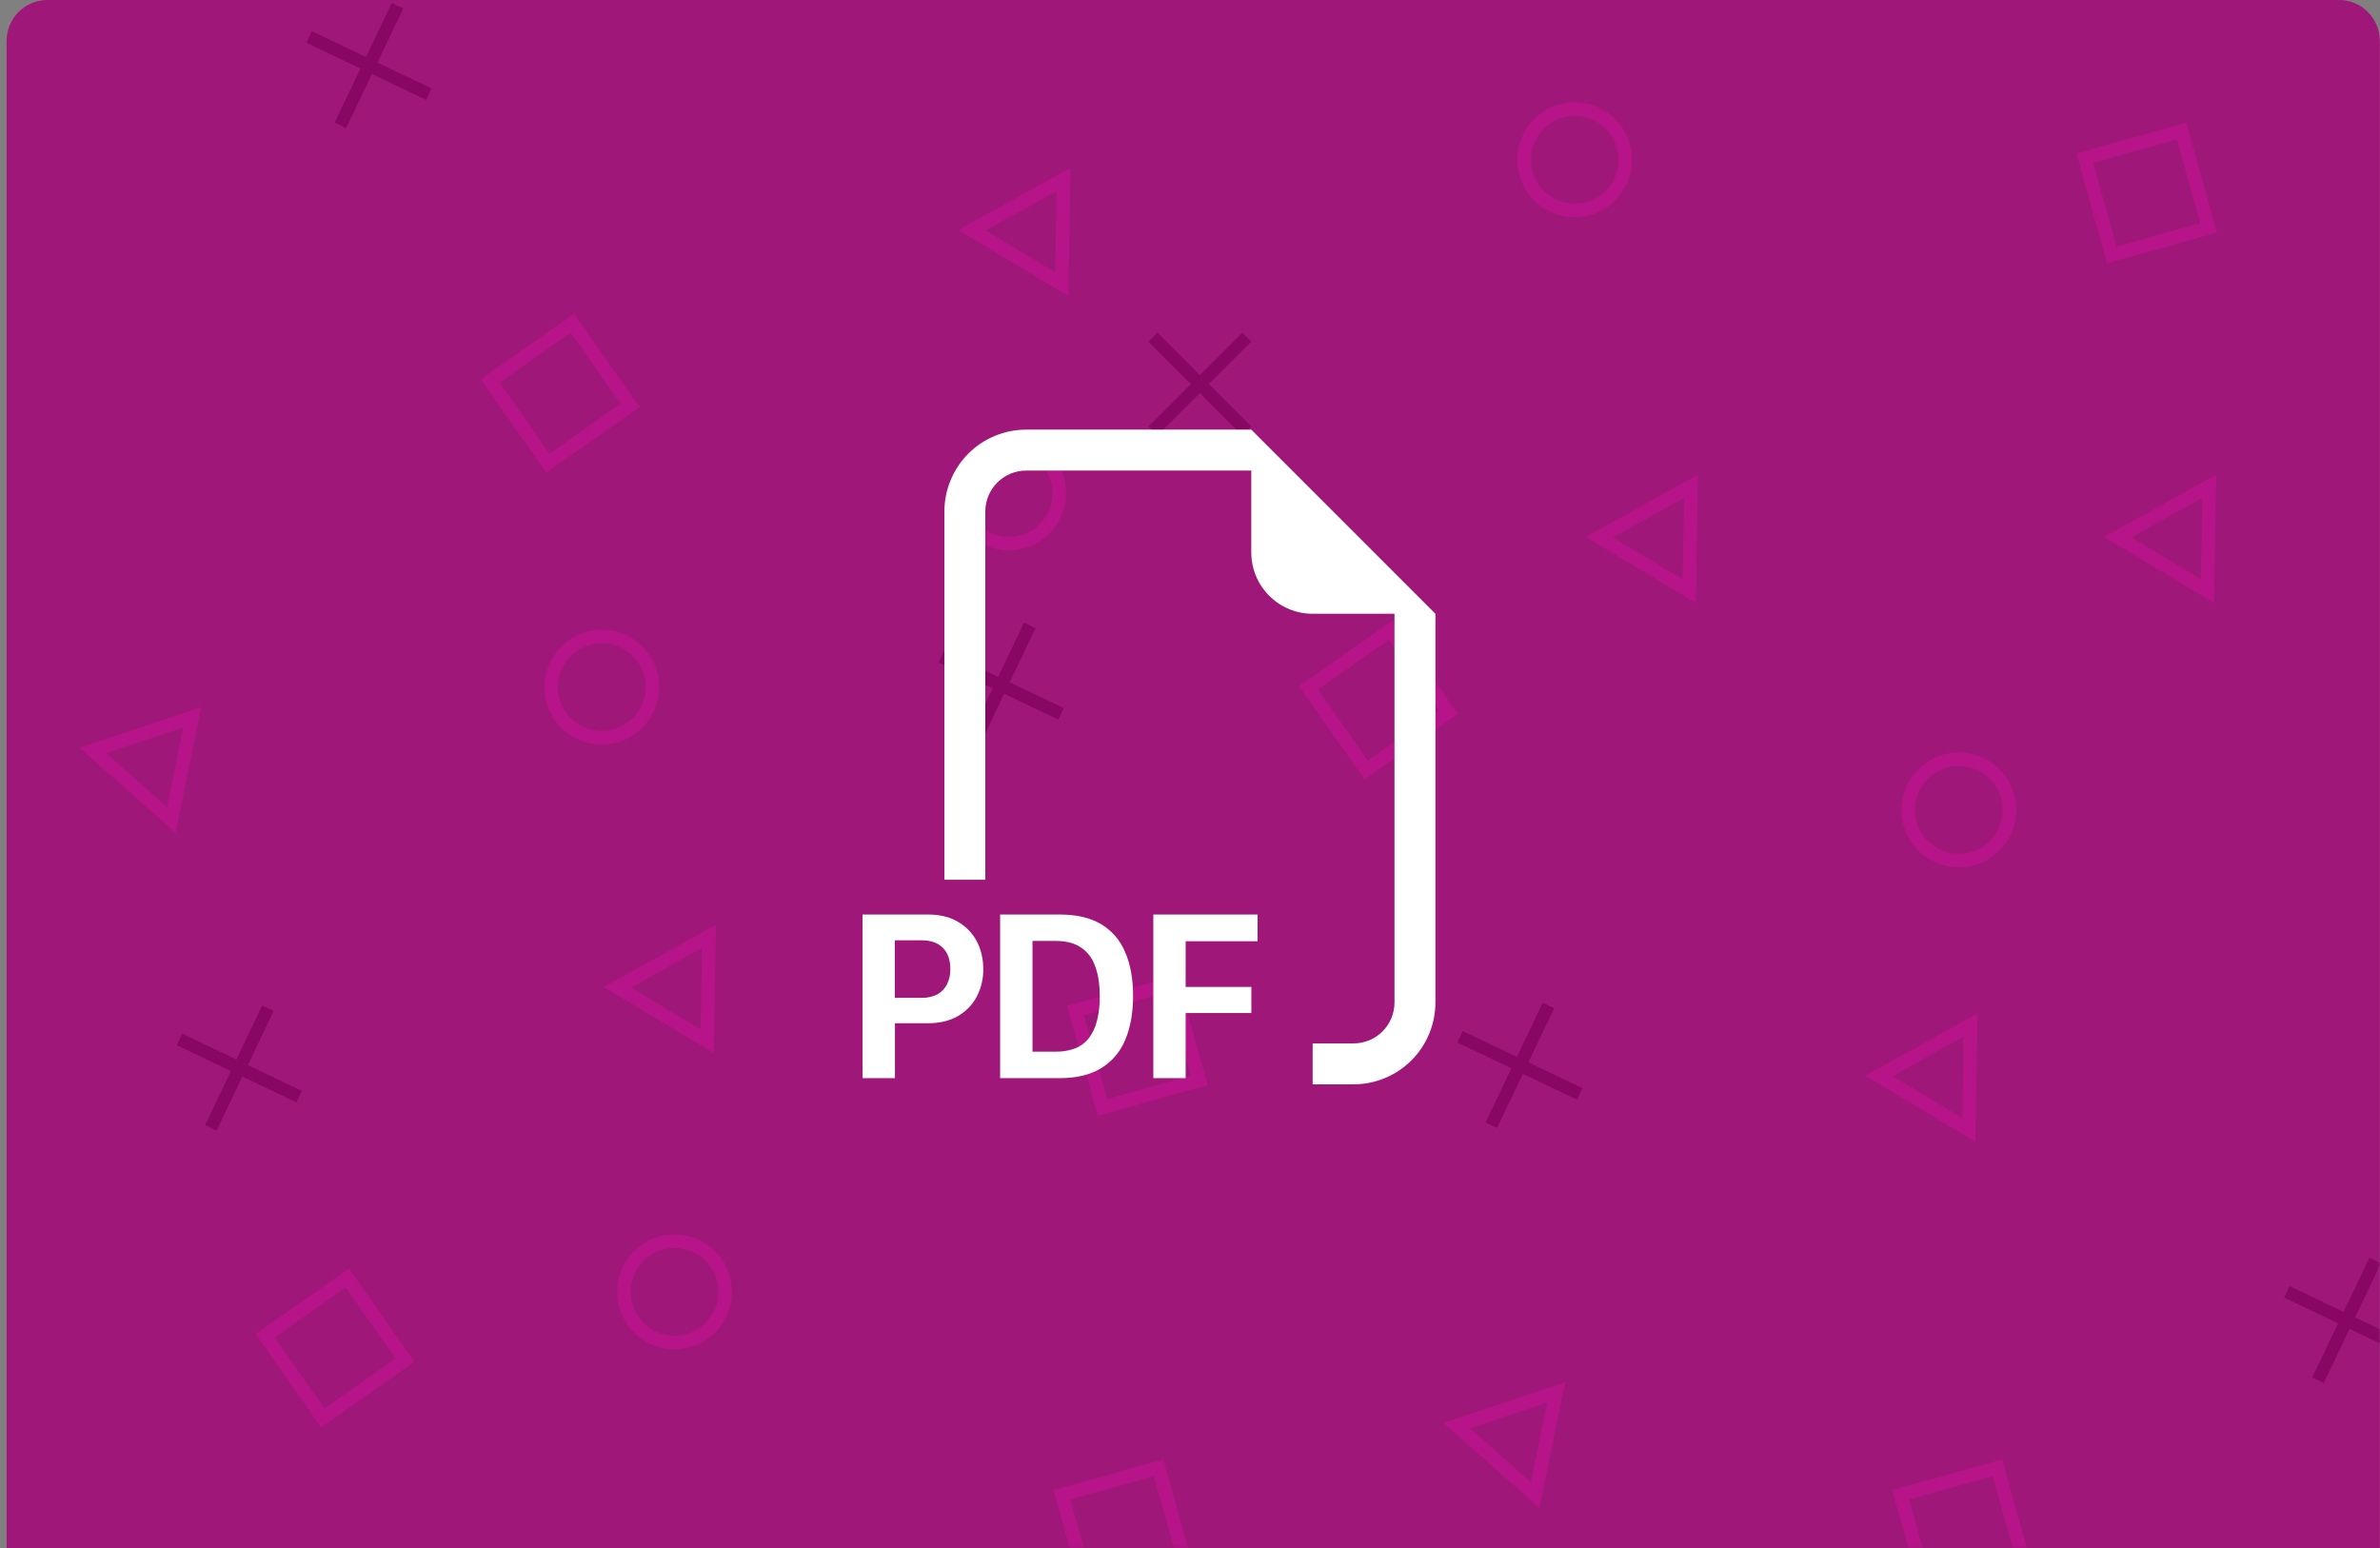 <svg width="349" height="227" viewBox="0 0 349 227" fill="none" xmlns="http://www.w3.org/2000/svg">
<rect x="0" y="0" width="349" height="227" fill="#808080" stroke="none"/>
<path d="M0.973 6C0.973 2.686 3.659 0 6.973 0H342.973C346.286 0 348.973 2.686 348.973 6V227H0.973V6Z" fill="#B01985"/>
<path d="M0.973 6C0.973 2.686 3.659 0 6.973 0H342.973C346.286 0 348.973 2.686 348.973 6V227H0.973V6Z" fill="black" fill-opacity="0.1"/>
<mask id="mask0_0_1" style="mask-type:alpha" maskUnits="userSpaceOnUse" x="0" y="0" width="349" height="227">
<path d="M0.973 6C0.973 2.686 3.659 0 6.973 0H342.973C346.286 0 348.973 2.686 348.973 6V227H0.973V6Z" fill="#82045E"/>
<path d="M0.973 6C0.973 2.686 3.659 0 6.973 0H342.973C346.286 0 348.973 2.686 348.973 6V227H0.973V6Z" fill="black" fill-opacity="0.1"/>
</mask>
<g mask="url(#mask0_0_1)">
<path d="M45.73 4.581L44.926 6.263L52.858 10.053L49.069 17.984L50.751 18.788L54.54 10.857L62.472 14.646L63.276 12.964L55.344 9.174L59.134 1.243L57.451 0.439L53.662 8.37L45.73 4.581Z" fill="#870763"/>
<path d="M183.48 50.096L182.162 48.777L175.946 54.993L169.731 48.777L168.412 50.096L174.628 56.312L168.412 62.527L169.731 63.846L175.946 57.63L182.162 63.846L183.48 62.527L177.265 56.312L183.48 50.096Z" fill="#870763"/>
<path d="M335.73 188.581L334.926 190.263L342.858 194.053L339.069 201.984L340.751 202.788L344.54 194.857L352.472 198.646L353.276 196.964L345.344 193.174L349.134 185.243L347.451 184.439L343.662 192.37L335.73 188.581Z" fill="#870763"/>
<path d="M26.73 151.581L25.926 153.263L33.858 157.053L30.069 164.984L31.751 165.788L35.54 157.857L43.472 161.646L44.276 159.964L36.344 156.174L40.134 148.243L38.451 147.439L34.662 155.37L26.73 151.581Z" fill="#870763"/>
<path d="M138.443 95.455L137.639 97.137L145.571 100.927L141.781 108.858L143.464 109.662L147.253 101.731L155.185 105.52L155.989 103.838L148.057 100.048L151.847 92.117L150.164 91.313L146.375 99.245L138.443 95.455Z" fill="#870763"/>
<path d="M214.502 151.184L213.698 152.866L221.629 156.655L217.84 164.587L219.522 165.391L223.312 157.459L231.243 161.249L232.047 159.566L224.116 155.777L227.905 147.845L226.223 147.041L222.433 154.973L214.502 151.184Z" fill="#870763"/>
<circle cx="147.909" cy="72.274" r="7.428" stroke="#B61488" stroke-width="2"/>
<circle cx="88.242" cy="100.754" r="7.428" transform="rotate(-109.463 88.242 100.754)" stroke="#B61488" stroke-width="2"/>
<circle cx="287.242" cy="118.754" r="7.428" transform="rotate(-109.463 287.242 118.754)" stroke="#B61488" stroke-width="2"/>
<circle cx="98.914" cy="189.428" r="7.428" stroke="#B61488" stroke-width="2"/>
<circle cx="230.914" cy="23.428" r="7.428" stroke="#B61488" stroke-width="2"/>
<path d="M142.528 33.76L155.961 26.311L155.696 41.669L142.528 33.76Z" stroke="#B61488" stroke-width="2"/>
<path d="M90.532 144.76L103.965 137.31L103.699 152.669L90.532 144.76Z" stroke="#B61488" stroke-width="2"/>
<path d="M310.532 78.76L323.965 71.311L323.699 86.669L310.532 78.76Z" stroke="#B61488" stroke-width="2"/>
<path d="M275.532 157.76L288.965 150.31L288.699 165.669L275.532 157.76Z" stroke="#B61488" stroke-width="2"/>
<path d="M234.532 78.76L247.965 71.311L247.699 86.669L234.532 78.76Z" stroke="#B61488" stroke-width="2"/>
<path d="M25.117 120.232L13.618 110.048L28.187 105.181L25.117 120.232Z" stroke="#B61488" stroke-width="2"/>
<path d="M225.117 219.232L213.618 209.048L228.187 204.181L225.117 219.232Z" stroke="#B61488" stroke-width="2"/>
<rect x="157.718" y="148.193" width="14.727" height="14.727" transform="rotate(-15.603 157.718 148.193)" stroke="#B61488" stroke-width="2"/>
<rect x="305.718" y="23.193" width="14.727" height="14.727" transform="rotate(-15.603 305.718 23.193)" stroke="#B61488" stroke-width="2"/>
<rect x="155.718" y="219.193" width="14.727" height="14.727" transform="rotate(-15.603 155.718 219.193)" stroke="#B61488" stroke-width="2"/>
<rect x="278.718" y="219.193" width="14.727" height="14.727" transform="rotate(-15.603 278.718 219.193)" stroke="#B61488" stroke-width="2"/>
<rect x="80.34" y="67.908" width="14.727" height="14.727" transform="rotate(-125.066 80.34 67.908)" stroke="#B61488" stroke-width="2"/>
<rect x="200.34" y="112.908" width="14.727" height="14.727" transform="rotate(-125.066 200.34 112.908)" stroke="#B61488" stroke-width="2"/>
<rect x="47.34" y="207.908" width="14.727" height="14.727" transform="rotate(-125.066 47.34 207.908)" stroke="#B61488" stroke-width="2"/>
</g>
<g clip-path="url(#clip0_0_1)">
<path fill-rule="evenodd" clip-rule="evenodd" d="M210.486 90V147C210.486 150.183 209.222 153.235 206.972 155.485C204.721 157.736 201.669 159 198.486 159H192.486V153H198.486C200.078 153 201.604 152.368 202.729 151.243C203.854 150.117 204.486 148.591 204.486 147V90H192.486C190.099 90 187.81 89.052 186.122 87.364C184.435 85.676 183.486 83.387 183.486 81V69H150.486C148.895 69 147.369 69.632 146.244 70.757C145.118 71.883 144.486 73.409 144.486 75V129H138.486V75C138.486 71.817 139.751 68.765 142.001 66.515C144.251 64.264 147.304 63 150.486 63H183.486L210.486 90ZM136.086 134.1H126.486V158.094H131.232V150.042H136.05C137.772 150.042 139.236 149.7 140.442 149.004C141.66 148.302 142.59 147.354 143.22 146.16C143.874 144.907 144.206 143.511 144.186 142.098C144.186 140.598 143.868 139.242 143.238 138.036C142.612 136.837 141.654 135.844 140.478 135.174C139.278 134.454 137.82 134.1 136.086 134.1ZM139.356 142.098C139.378 142.889 139.203 143.672 138.846 144.378C138.527 144.993 138.029 145.497 137.418 145.824C136.72 146.17 135.947 146.338 135.168 146.316H131.214V137.88H135.174C136.482 137.88 137.508 138.24 138.246 138.966C138.984 139.698 139.356 140.742 139.356 142.098ZM146.658 134.1V158.094H155.418C157.824 158.094 159.822 157.614 161.406 156.672C163.009 155.713 164.261 154.264 164.976 152.538C165.756 150.738 166.152 148.566 166.152 146.034C166.152 143.514 165.762 141.366 164.976 139.584C164.269 137.878 163.03 136.447 161.442 135.504C159.858 134.568 157.848 134.1 155.412 134.1H146.658ZM151.404 137.97H154.782C156.27 137.97 157.482 138.27 158.436 138.882C159.427 139.53 160.174 140.488 160.56 141.606C161.034 142.812 161.268 144.318 161.268 146.124C161.287 147.321 161.15 148.515 160.86 149.676C160.647 150.592 160.246 151.454 159.684 152.208C159.162 152.881 158.471 153.403 157.68 153.72C156.754 154.066 155.771 154.233 154.782 154.212H151.404V137.97ZM173.862 148.548V158.094H169.122V134.1H184.41V138.018H173.862V144.72H183.498V148.548H173.862Z" fill="white"/>
</g>
<defs>
<clipPath id="clip0_0_1">
<rect width="96" height="96" fill="white" transform="translate(126.486 63)"/>
</clipPath>
</defs>
</svg>
